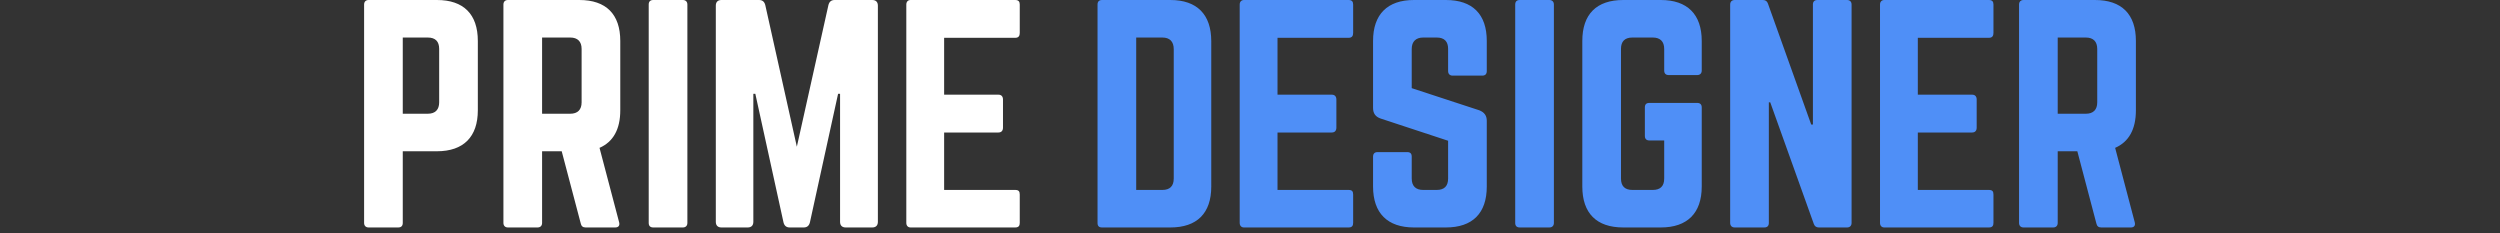 <svg width="225" height="21" viewBox="0 0 225 21" fill="none" xmlns="http://www.w3.org/2000/svg">
<rect x="0" y="0" width="225" height="21" fill="#333333" stroke="none"/>
<path d="M35.84 20.472C36.121 20.472 36.249 20.318 36.249 20.062V13.614H39.32C41.725 13.614 43.005 12.309 43.005 9.929V3.685C43.005 1.279 41.725 0 39.32 0H33.178C32.923 0 32.769 0.154 32.769 0.409V20.062C32.769 20.318 32.923 20.472 33.178 20.472H35.84ZM38.501 10.236H36.249V3.378H38.501C39.192 3.378 39.525 3.736 39.525 4.401V9.212C39.525 9.852 39.192 10.236 38.501 10.236ZM48.379 20.472C48.635 20.472 48.788 20.318 48.788 20.062V13.614H50.554L52.268 20.113C52.319 20.344 52.447 20.472 52.703 20.472H55.365C55.646 20.472 55.8 20.318 55.723 20.011L53.957 13.307C55.185 12.769 55.825 11.643 55.825 9.929V3.685C55.825 1.279 54.546 0 52.14 0H45.717C45.461 0 45.308 0.154 45.308 0.409V20.062C45.308 20.318 45.461 20.472 45.717 20.472H48.379ZM51.321 10.236H48.788V3.378H51.321C51.987 3.378 52.345 3.736 52.345 4.401V9.212C52.345 9.878 51.987 10.236 51.321 10.236ZM61.455 20.472C61.711 20.472 61.864 20.318 61.864 20.062V0.409C61.864 0.154 61.711 0 61.455 0H58.794C58.512 0 58.384 0.154 58.384 0.409V20.062C58.384 20.318 58.512 20.472 58.794 20.472H61.455ZM67.289 20.472C67.622 20.472 67.801 20.293 67.801 19.96V8.445H67.98L70.514 20.011C70.59 20.318 70.769 20.472 71.077 20.472H72.33C72.638 20.472 72.817 20.318 72.893 20.011L75.427 8.445H75.606V19.96C75.606 20.293 75.785 20.472 76.118 20.472H78.498C78.83 20.472 79.009 20.293 79.009 19.96V0.512C79.009 0.179 78.83 0 78.498 0H75.12C74.813 0 74.633 0.154 74.557 0.461L71.716 13.204L68.876 0.461C68.799 0.154 68.62 0 68.313 0H64.935C64.602 0 64.423 0.179 64.423 0.512V19.96C64.423 20.293 64.602 20.472 64.935 20.472H67.289ZM91.369 20.472C91.676 20.472 91.778 20.318 91.778 20.062V17.503C91.778 17.222 91.676 17.094 91.369 17.094H84.972V11.925H89.859C90.115 11.925 90.269 11.771 90.269 11.49V8.956C90.269 8.675 90.115 8.521 89.859 8.521H84.972V3.403H91.369C91.676 3.403 91.778 3.224 91.778 2.968V0.409C91.778 0.154 91.676 0 91.369 0H81.952C81.722 0 81.568 0.154 81.568 0.409V20.062C81.568 20.318 81.722 20.472 81.952 20.472H91.369Z" fill="white"/>
<path d="M105.329 20.472C107.735 20.472 109.014 19.192 109.014 16.787V3.71C109.014 1.305 107.735 0 105.329 0H99.188C98.906 0 98.778 0.154 98.778 0.409V20.062C98.778 20.344 98.906 20.472 99.188 20.472H105.329ZM104.613 17.094H102.258V3.378H104.613C105.278 3.378 105.636 3.736 105.636 4.427V16.07C105.636 16.761 105.278 17.094 104.613 17.094ZM121.374 20.472C121.681 20.472 121.783 20.318 121.783 20.062V17.503C121.783 17.222 121.681 17.094 121.374 17.094H114.976V11.925H119.864C120.12 11.925 120.274 11.771 120.274 11.49V8.956C120.274 8.675 120.12 8.521 119.864 8.521H114.976V3.403H121.374C121.681 3.403 121.783 3.224 121.783 2.968V0.409C121.783 0.154 121.681 0 121.374 0H111.957C111.727 0 111.573 0.154 111.573 0.409V20.062C111.573 20.318 111.727 20.472 111.957 20.472H121.374ZM130.125 20.472C132.531 20.472 133.81 19.192 133.81 16.787V10.876C133.81 10.389 133.58 10.108 133.145 9.929L127.055 7.933V4.401C127.055 3.736 127.439 3.378 128.078 3.378H129.307C129.998 3.378 130.33 3.736 130.33 4.401V6.397C130.33 6.653 130.484 6.807 130.74 6.807H133.401C133.682 6.807 133.81 6.653 133.81 6.397V3.685C133.81 1.279 132.531 0 130.125 0H127.259C124.88 0 123.575 1.279 123.575 3.685V9.724C123.575 10.21 123.805 10.517 124.265 10.671L130.33 12.667V16.07C130.33 16.761 129.972 17.094 129.307 17.094H128.078C127.439 17.094 127.055 16.761 127.055 16.07V14.1C127.055 13.818 126.927 13.69 126.645 13.69H123.984C123.728 13.69 123.575 13.818 123.575 14.1V16.787C123.575 19.192 124.88 20.472 127.259 20.472H130.125ZM139.44 20.472C139.696 20.472 139.85 20.318 139.85 20.062V0.409C139.85 0.154 139.696 0 139.44 0H136.779C136.497 0 136.369 0.154 136.369 0.409V20.062C136.369 20.318 136.497 20.472 136.779 20.472H139.44ZM149.471 20.472C151.851 20.472 153.156 19.192 153.156 16.787V9.673C153.156 9.391 153.003 9.263 152.747 9.263H148.448C148.166 9.263 148.038 9.391 148.038 9.673V12.232C148.038 12.488 148.166 12.641 148.448 12.641H149.778V16.07C149.778 16.761 149.42 17.094 148.755 17.094H146.912C146.247 17.094 145.889 16.761 145.889 16.07V4.401C145.889 3.736 146.221 3.378 146.912 3.378H148.755C149.42 3.378 149.778 3.736 149.778 4.401V6.346C149.778 6.602 149.906 6.756 150.188 6.756H152.747C153.003 6.756 153.156 6.602 153.156 6.346V3.685C153.156 1.279 151.851 0 149.471 0H146.093C143.688 0 142.408 1.279 142.408 3.685V16.787C142.408 19.192 143.688 20.472 146.093 20.472H149.471ZM158.786 20.472C159.067 20.472 159.195 20.318 159.195 20.062V9.212H159.323L163.238 20.139C163.315 20.369 163.469 20.472 163.699 20.472H166.232C166.488 20.472 166.642 20.318 166.642 20.062V0.409C166.642 0.154 166.488 0 166.232 0H163.571C163.29 0 163.162 0.154 163.162 0.409V11.208H163.008L159.118 0.333C159.042 0.102 158.888 0 158.658 0H156.124C155.869 0 155.715 0.154 155.715 0.409V20.062C155.715 20.318 155.869 20.472 156.124 20.472H158.786ZM179.001 20.472C179.309 20.472 179.411 20.318 179.411 20.062V17.503C179.411 17.222 179.309 17.094 179.001 17.094H172.604V11.925H177.492C177.748 11.925 177.901 11.771 177.901 11.49V8.956C177.901 8.675 177.748 8.521 177.492 8.521H172.604V3.403H179.001C179.309 3.403 179.411 3.224 179.411 2.968V0.409C179.411 0.154 179.309 0 179.001 0H169.585C169.354 0 169.201 0.154 169.201 0.409V20.062C169.201 20.318 169.354 20.472 169.585 20.472H179.001ZM184.785 20.472C185.041 20.472 185.194 20.318 185.194 20.062V13.614H186.96L188.674 20.113C188.725 20.344 188.853 20.472 189.109 20.472H191.771C192.052 20.472 192.206 20.318 192.129 20.011L190.363 13.307C191.592 12.769 192.231 11.643 192.231 9.929V3.685C192.231 1.279 190.952 0 188.546 0H182.123C181.868 0 181.714 0.154 181.714 0.409V20.062C181.714 20.318 181.868 20.472 182.123 20.472H184.785ZM187.728 10.236H185.194V3.378H187.728C188.393 3.378 188.751 3.736 188.751 4.401V9.212C188.751 9.878 188.393 10.236 187.728 10.236Z" fill="#4f8ff7"/>
</svg>
